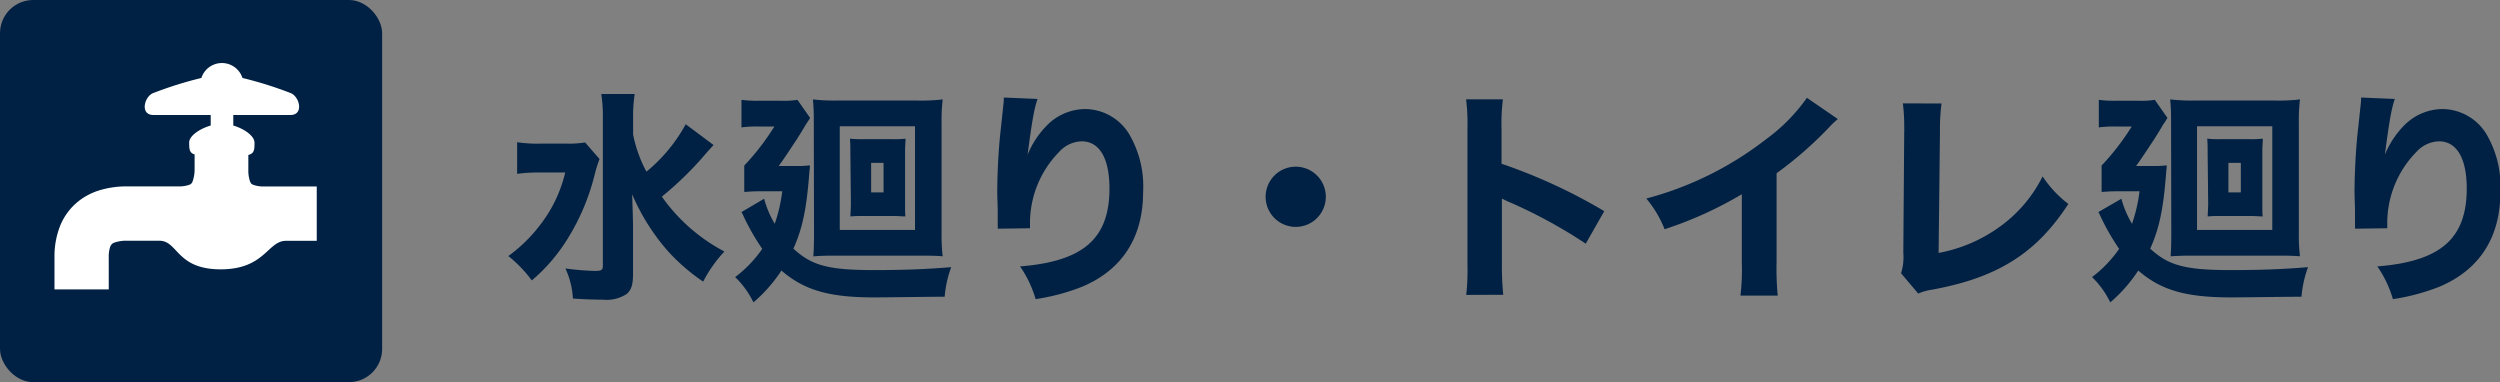 <svg xmlns="http://www.w3.org/2000/svg" viewBox="0 0 332.21 50.78"><rect x="0" y="0" width="332.21" height="50.78" fill="#808080" stroke="none"/><defs><style>.cls-1{fill:#002143;}.cls-2{fill:#fff;}</style></defs><title>service05</title><g id="レイヤー_2" data-name="レイヤー 2"><g id="おたすけくん"><path class="cls-1" d="M79.67,21.13a17.45,17.45,0,0,0-.63,2,29.48,29.48,0,0,1-3.66,8.67,23,23,0,0,1-4.71,5.46,17.71,17.71,0,0,0-3.12-3.24A19.77,19.77,0,0,0,71.69,30a18.13,18.13,0,0,0,3.42-7.08H71.78a21.33,21.33,0,0,0-3.06.18v-4.2a18.35,18.35,0,0,0,3.33.18h3.12a13.32,13.32,0,0,0,2.58-.15Zm15.15-1.86c-.63.69-.69.75-1.65,1.86a44.84,44.84,0,0,1-5.22,5,23.6,23.6,0,0,0,8.31,7.29,18,18,0,0,0-2.82,4,25.64,25.64,0,0,1-4.74-4.11A28.32,28.32,0,0,1,84,25.81c.09,2.49.12,3.9.12,4.23l0,6.36c0,1.38-.21,2.1-.81,2.64a4.85,4.85,0,0,1-3.18.78c-1.23,0-2.79-.06-4-.15a10.7,10.7,0,0,0-1-4,33.22,33.22,0,0,0,3.9.33c.9,0,1.08-.12,1.08-.69V15.7a19.29,19.29,0,0,0-.21-3.21h4.44a19.67,19.67,0,0,0-.21,3.24v2.16a17.72,17.72,0,0,0,1.77,4.92,21.33,21.33,0,0,0,5.22-6.3Z"/><path class="cls-1" d="M101.54,26.41a13,13,0,0,0,1.41,3.33,20.84,20.84,0,0,0,1-4.32H101c-.69,0-.84,0-2.1.09V22a32.24,32.24,0,0,0,4-5.19h-2.37a14.5,14.5,0,0,0-2,.12V13.27a16.19,16.19,0,0,0,2.16.12h3.15a11.79,11.79,0,0,0,2.13-.12l1.68,2.4c-.09.15-.27.45-.48.75s-.21.39-1.35,2.19c-1,1.5-1.62,2.46-2.34,3.45h2.22a13.46,13.46,0,0,0,1.92-.09c0,.27,0,.33-.06.81-.36,4.86-.9,7.53-2.13,10.26,2.43,2.25,4.65,2.85,10.74,2.85,4,0,7-.12,10.23-.39a14.88,14.88,0,0,0-.87,3.93c-1.68,0-7.77.09-9.39.09-6.06,0-9.33-1-12.3-3.57a19.78,19.78,0,0,1-3.72,4.23,11.68,11.68,0,0,0-2.43-3.36,16.24,16.24,0,0,0,3.6-3.75,30.92,30.92,0,0,1-2.46-4.29,4.69,4.69,0,0,0-.3-.6Zm6.6-10.11c0-.93,0-1.95-.12-3.09a25.31,25.31,0,0,0,3.33.15h10.5a24.35,24.35,0,0,0,3.42-.15,23.27,23.27,0,0,0-.15,3.12V30.91a23.48,23.48,0,0,0,.15,3.15c-.6-.06-1.41-.09-3.12-.09H111.08c-.78,0-1.68,0-3,.09.06-.72.09-1.77.09-3.12Zm3.45,14.25h10V16.78h-10ZM113,20.23c0-.78,0-1.23-.06-1.8a17.11,17.11,0,0,0,2,.06h3.39a15.72,15.72,0,0,0,2-.06c0,.48-.06.9-.06,1.68v7c0,1,0,1.5.06,1.65-.51,0-1-.06-1.65-.06h-3.78c-.66,0-1.26,0-1.89.06,0-.51.06-1,.06-1.8Zm2.76,5.34h1.65V21.64h-1.65Z"/><path class="cls-1" d="M137.87,13.15c-.45,1.35-.72,2.85-1.32,7.41a12.11,12.11,0,0,1,2.67-4,7.24,7.24,0,0,1,5-2.07,6.91,6.91,0,0,1,6.06,3.75,13.68,13.68,0,0,1,1.62,7.29c0,6-2.76,10.32-8.1,12.57a28.17,28.17,0,0,1-6.18,1.65,15,15,0,0,0-2.07-4.35c8.4-.66,11.88-3.69,11.88-10.35,0-4-1.32-6.27-3.69-6.27a4.19,4.19,0,0,0-3,1.41,13.49,13.49,0,0,0-3.87,9.69v.45l-4.29.06a3.07,3.07,0,0,0,0-.48c0-.12,0-.12,0-1.71,0-1.08-.06-2-.06-2.61,0-2.55.18-5.85.42-8,.21-1.89.33-3.09.39-3.63a6.57,6.57,0,0,0,.06-1Z"/><path class="cls-1" d="M176.18,26.2a4,4,0,1,1-4-4.05A4,4,0,0,1,176.18,26.2Z"/><path class="cls-1" d="M194.84,39.19A30.9,30.9,0,0,0,195,35V17.2a26.09,26.09,0,0,0-.18-4h4.89a26.51,26.51,0,0,0-.18,4v4.56a72.28,72.28,0,0,1,13.65,6.3l-2.46,4.32a65.86,65.86,0,0,0-10-5.46,10.19,10.19,0,0,1-1.14-.54V35a37.33,37.33,0,0,0,.18,4.17Z"/><path class="cls-1" d="M244.22,15.82a10.35,10.35,0,0,0-1.14,1.08,50.67,50.67,0,0,1-7,6.12V34.84a37.43,37.43,0,0,0,.15,4.44h-4.95a29.46,29.46,0,0,0,.18-4.35V25.81a50.88,50.88,0,0,1-10.26,4.65,14.83,14.83,0,0,0-2.43-4.08,44.35,44.35,0,0,0,15.81-7.8A23.81,23.81,0,0,0,240.11,13Z"/><path class="cls-1" d="M258,13.75a25.63,25.63,0,0,0-.21,3.72l-.18,16.14a20,20,0,0,0,8-3.39,18.2,18.2,0,0,0,5.82-6.78,14.81,14.81,0,0,0,3.42,3.66c-4.26,6.57-9.42,9.81-18.15,11.4a7,7,0,0,0-1.8.51l-2.28-2.7a7.2,7.2,0,0,0,.3-2.76l.12-16a2,2,0,0,0,0-.42,24.6,24.6,0,0,0-.18-3.39Z"/><path class="cls-1" d="M281.9,26.41a13,13,0,0,0,1.41,3.33,20.84,20.84,0,0,0,1-4.32h-2.94c-.69,0-.84,0-2.1.09V22a32.3,32.3,0,0,0,4-5.19h-2.37a14.5,14.5,0,0,0-2,.12V13.27a16.19,16.19,0,0,0,2.16.12h3.15a11.79,11.79,0,0,0,2.13-.12l1.68,2.4c-.09.15-.27.45-.48.75s-.21.39-1.35,2.19c-1,1.5-1.62,2.46-2.34,3.45H286a13.46,13.46,0,0,0,1.92-.09c0,.27,0,.33-.06.81-.36,4.86-.9,7.53-2.13,10.26,2.43,2.25,4.65,2.85,10.74,2.85,4,0,7-.12,10.23-.39a14.88,14.88,0,0,0-.87,3.93c-1.68,0-7.77.09-9.39.09-6.06,0-9.33-1-12.3-3.57a19.78,19.78,0,0,1-3.72,4.23A11.68,11.68,0,0,0,278,36.82a16.24,16.24,0,0,0,3.6-3.75,30.82,30.82,0,0,1-2.46-4.29,4.7,4.7,0,0,0-.3-.6Zm6.6-10.11c0-.93,0-1.95-.12-3.09a25.31,25.31,0,0,0,3.33.15h10.5a24.35,24.35,0,0,0,3.42-.15,23.27,23.27,0,0,0-.15,3.12V30.91a23.48,23.48,0,0,0,.15,3.15c-.6-.06-1.41-.09-3.12-.09H291.44c-.78,0-1.68,0-3,.09.06-.72.09-1.77.09-3.12Zm3.45,14.25h10V16.78h-10Zm1.41-10.32c0-.78,0-1.23-.06-1.8a17.11,17.11,0,0,0,2,.06h3.39a15.72,15.72,0,0,0,2-.06c0,.48-.06.9-.06,1.68v7c0,1,0,1.5.06,1.65-.51,0-1-.06-1.65-.06h-3.78c-.66,0-1.26,0-1.89.06,0-.51.06-1,.06-1.8Zm2.76,5.34h1.65V21.64h-1.65Z"/><path class="cls-1" d="M318.23,13.15c-.45,1.35-.72,2.85-1.32,7.41a12.11,12.11,0,0,1,2.67-4,7.24,7.24,0,0,1,5-2.07,6.91,6.91,0,0,1,6.06,3.75,13.68,13.68,0,0,1,1.62,7.29c0,6-2.76,10.32-8.1,12.57a28.17,28.17,0,0,1-6.18,1.65,15,15,0,0,0-2.07-4.35c8.4-.66,11.88-3.69,11.88-10.35,0-4-1.32-6.27-3.69-6.27a4.19,4.19,0,0,0-3,1.41,13.49,13.49,0,0,0-3.87,9.69v.45l-4.29.06a3.07,3.07,0,0,0,0-.48c0-.12,0-.12,0-1.71,0-1.08-.06-2-.06-2.61,0-2.55.18-5.85.42-8,.21-1.89.33-3.09.39-3.63a6.57,6.57,0,0,0,.06-1Z"/><rect class="cls-1" width="50.78" height="50.78" rx="4.41" ry="4.41"/><path class="cls-2" d="M35.16,24.78a4.16,4.16,0,0,1-1.48-.21c-.24-.1-.26-.14-.32-.21a1.2,1.2,0,0,1-.17-.35A4.68,4.68,0,0,1,33,22.59v-2c.81-.2.82-.74.82-1.63S32.46,17.11,31,16.68v-1.4h7.6c1.82,0,1.21-2.48,0-2.92a50.68,50.68,0,0,0-6.38-2,2.87,2.87,0,0,0-5.46,0,50.68,50.68,0,0,0-6.38,2c-1.21.44-1.82,2.92,0,2.92H28v1.4c-1.49.43-2.86,1.39-2.86,2.24s0,1.39.72,1.6v2.07A4.71,4.71,0,0,1,25.63,24a1.19,1.19,0,0,1-.17.35.65.65,0,0,1-.32.21,4.16,4.16,0,0,1-1.48.21H16.92a12.21,12.21,0,0,0-3.87.57,8.56,8.56,0,0,0-2.57,1.36,8,8,0,0,0-2.54,3.44,11.06,11.06,0,0,0-.7,4v4.32h7.21V34.19a4.3,4.3,0,0,1,.17-1.33,1.14,1.14,0,0,1,.18-.35.87.87,0,0,1,.42-.28,4.75,4.75,0,0,1,1.7-.24h4.26c2.49,0,2.23,3.8,8.14,3.8S35.55,32,38,32h4.09V24.78Z"/></g></g></svg>